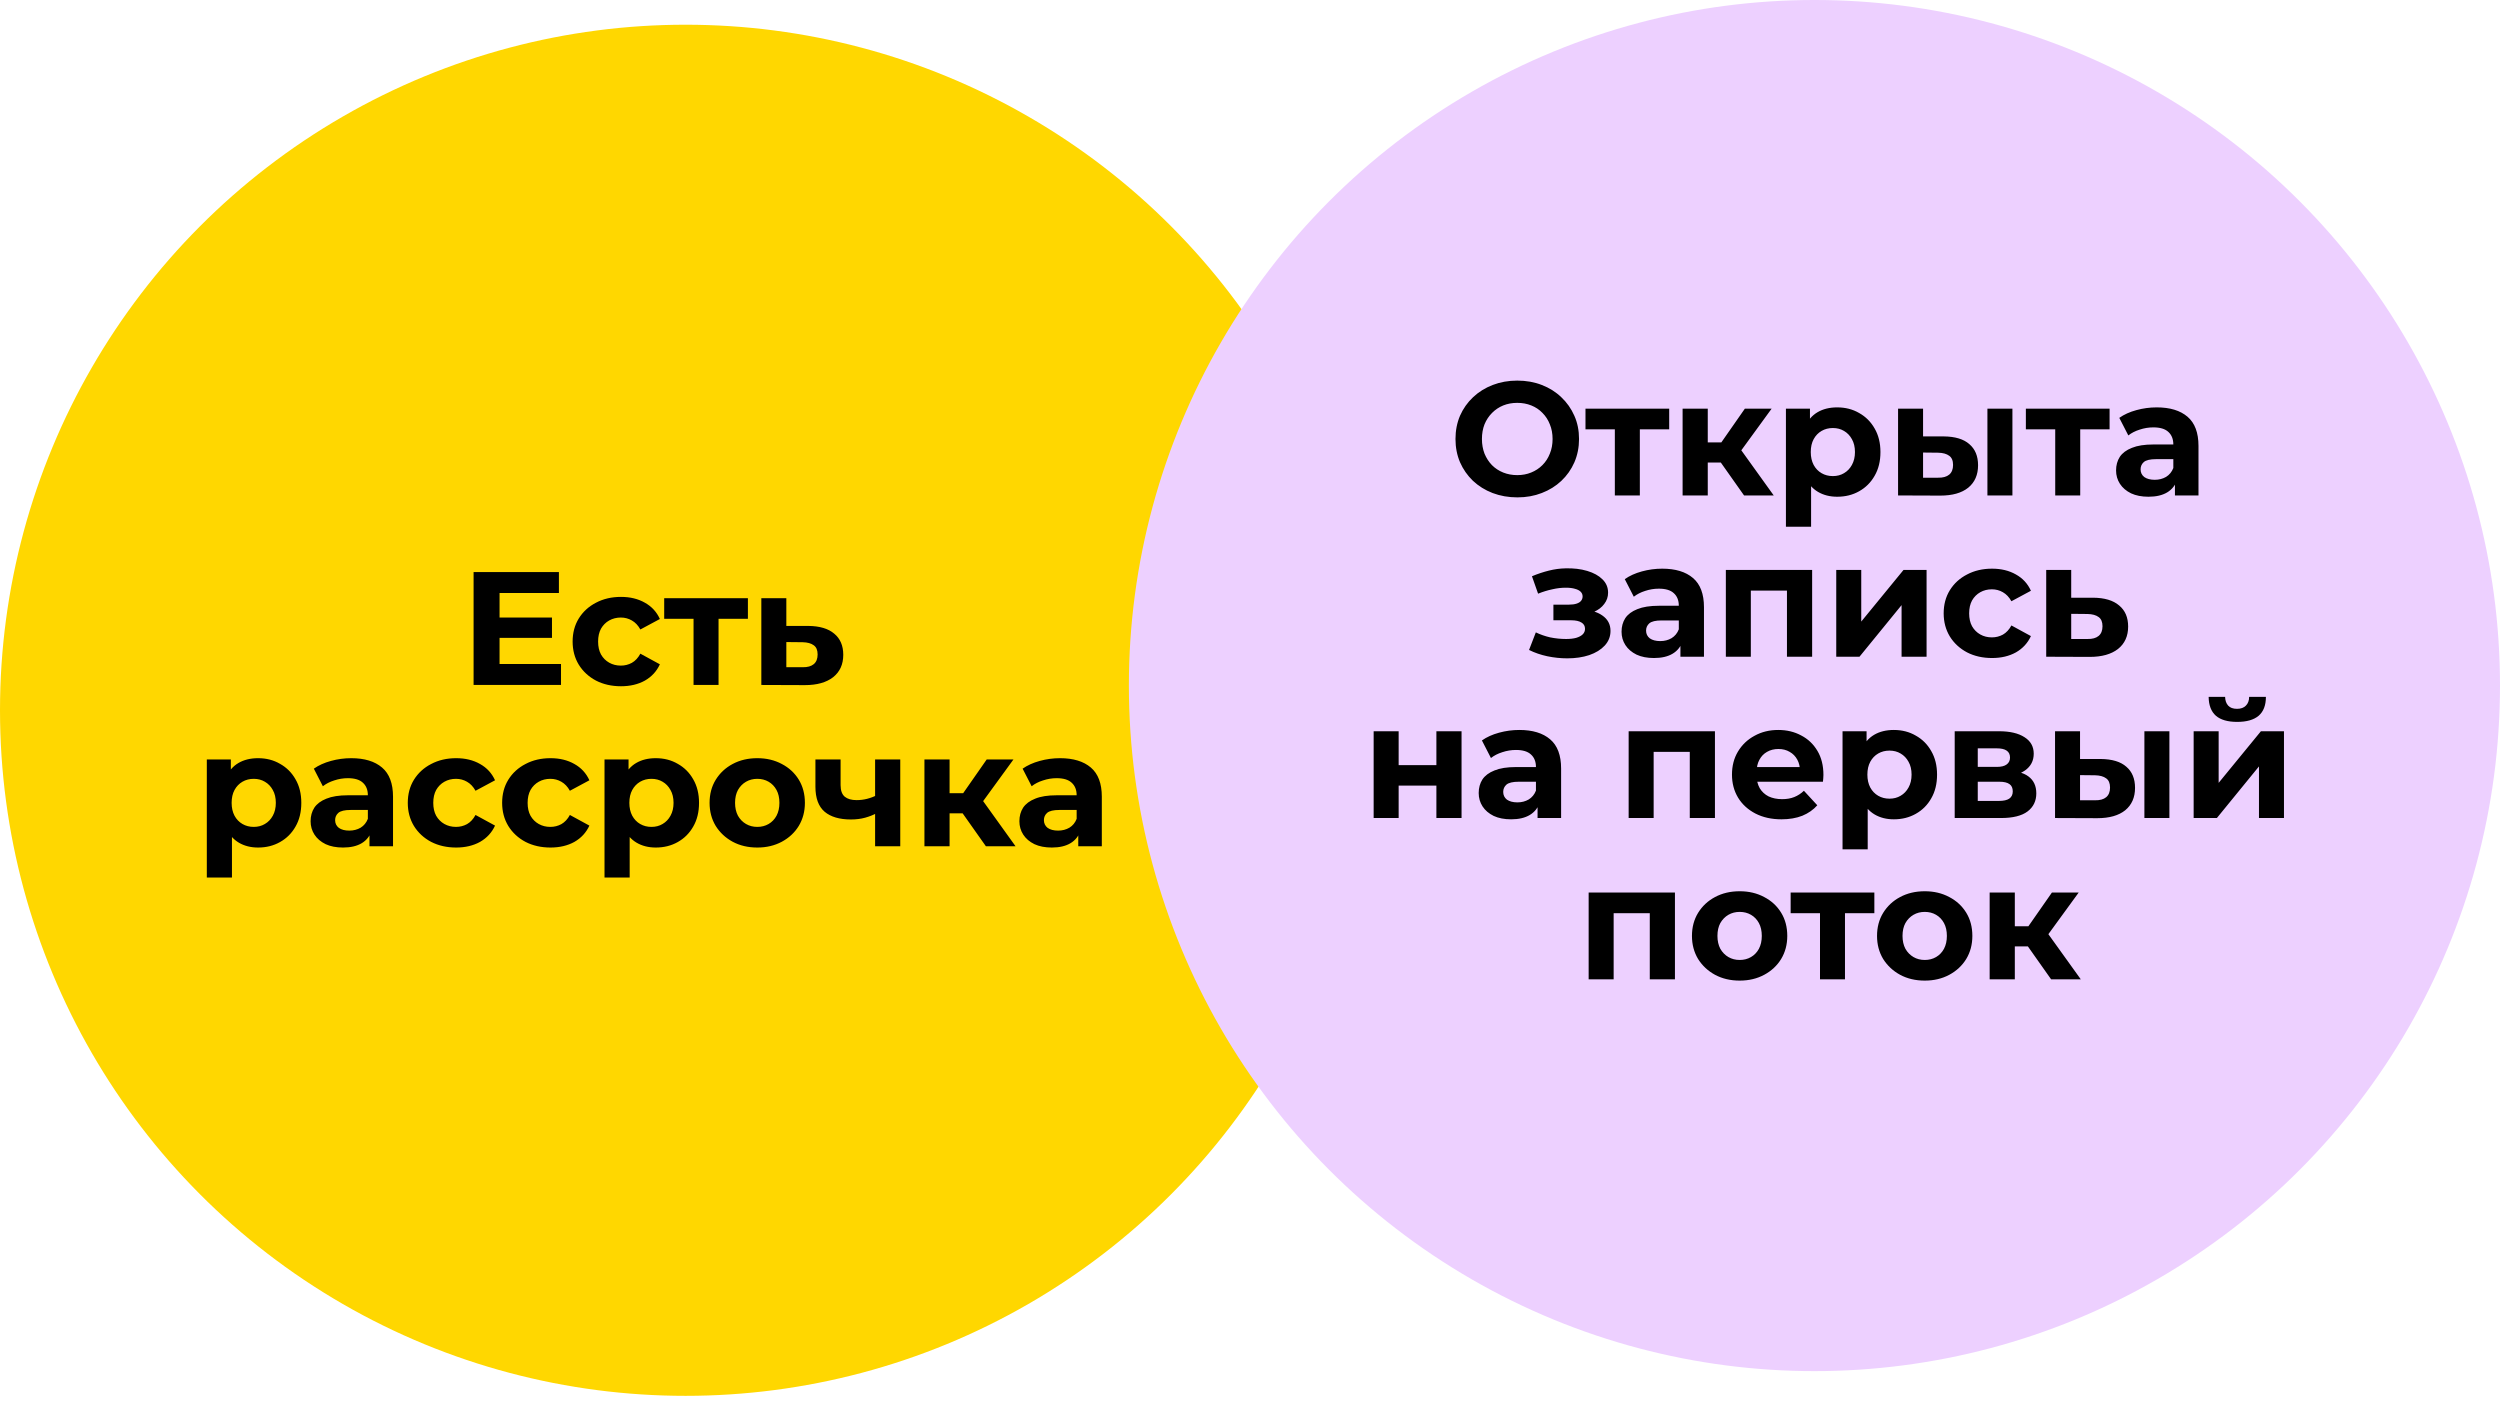 <?xml version="1.0" encoding="UTF-8"?>
<svg xmlns="http://www.w3.org/2000/svg" width="124" height="70" viewBox="0 0 124 70" fill="none">
  <circle cx="34.004" cy="35.23" r="34.004" fill="#FFD700"></circle>
  <path d="M24.682 30.63H27.378V31.638H24.682V30.63ZM24.778 32.934H27.826V33.974H23.49V28.374H27.722V29.414H24.778V32.934ZM30.802 34.038C30.338 34.038 29.924 33.944 29.562 33.758C29.199 33.566 28.914 33.302 28.706 32.966C28.503 32.63 28.402 32.248 28.402 31.822C28.402 31.39 28.503 31.009 28.706 30.678C28.914 30.342 29.199 30.081 29.562 29.894C29.924 29.702 30.338 29.606 30.802 29.606C31.255 29.606 31.65 29.702 31.986 29.894C32.322 30.081 32.57 30.35 32.73 30.702L31.762 31.222C31.65 31.019 31.509 30.87 31.338 30.774C31.172 30.678 30.991 30.63 30.794 30.63C30.581 30.63 30.389 30.678 30.218 30.774C30.047 30.87 29.911 31.006 29.81 31.182C29.714 31.358 29.666 31.571 29.666 31.822C29.666 32.072 29.714 32.286 29.81 32.462C29.911 32.638 30.047 32.774 30.218 32.87C30.389 32.966 30.581 33.014 30.794 33.014C30.991 33.014 31.172 32.968 31.338 32.878C31.509 32.782 31.65 32.63 31.762 32.422L32.73 32.95C32.57 33.297 32.322 33.566 31.986 33.758C31.65 33.944 31.255 34.038 30.802 34.038ZM34.4 33.974V30.406L34.68 30.694H32.944V29.67H37.096V30.694H35.36L35.64 30.406V33.974H34.4ZM40.09 31.046C40.655 31.051 41.084 31.179 41.378 31.43C41.676 31.675 41.826 32.025 41.826 32.478C41.826 32.953 41.658 33.323 41.322 33.59C40.986 33.851 40.519 33.982 39.922 33.982L37.762 33.974V29.67H39.002V31.046H40.09ZM39.81 33.094C40.05 33.099 40.234 33.048 40.362 32.942C40.49 32.835 40.554 32.675 40.554 32.462C40.554 32.248 40.49 32.096 40.362 32.006C40.234 31.91 40.05 31.859 39.81 31.854L39.002 31.846V33.094H39.81ZM12.802 42.038C12.439 42.038 12.121 41.958 11.85 41.798C11.578 41.638 11.364 41.395 11.21 41.07C11.06 40.739 10.986 40.323 10.986 39.822C10.986 39.315 11.057 38.899 11.201 38.574C11.345 38.248 11.553 38.006 11.825 37.846C12.098 37.686 12.423 37.606 12.802 37.606C13.207 37.606 13.569 37.699 13.889 37.886C14.215 38.067 14.471 38.323 14.658 38.654C14.85 38.984 14.945 39.374 14.945 39.822C14.945 40.275 14.85 40.667 14.658 40.998C14.471 41.328 14.215 41.584 13.889 41.766C13.569 41.947 13.207 42.038 12.802 42.038ZM10.258 43.526V37.67H11.45V38.55L11.425 39.83L11.505 41.102V43.526H10.258ZM12.585 41.014C12.793 41.014 12.977 40.966 13.137 40.87C13.303 40.774 13.434 40.638 13.53 40.462C13.631 40.281 13.681 40.067 13.681 39.822C13.681 39.571 13.631 39.358 13.53 39.182C13.434 39.006 13.303 38.87 13.137 38.774C12.977 38.678 12.793 38.63 12.585 38.63C12.377 38.63 12.191 38.678 12.025 38.774C11.86 38.87 11.729 39.006 11.633 39.182C11.537 39.358 11.489 39.571 11.489 39.822C11.489 40.067 11.537 40.281 11.633 40.462C11.729 40.638 11.86 40.774 12.025 40.87C12.191 40.966 12.377 41.014 12.585 41.014ZM18.326 41.974V41.134L18.246 40.95V39.446C18.246 39.179 18.163 38.971 17.998 38.822C17.838 38.672 17.59 38.598 17.254 38.598C17.025 38.598 16.798 38.635 16.574 38.71C16.355 38.779 16.169 38.875 16.014 38.998L15.566 38.126C15.801 37.961 16.083 37.833 16.414 37.742C16.745 37.651 17.081 37.606 17.422 37.606C18.078 37.606 18.587 37.761 18.95 38.07C19.313 38.379 19.494 38.862 19.494 39.518V41.974H18.326ZM17.014 42.038C16.678 42.038 16.39 41.982 16.15 41.87C15.91 41.752 15.726 41.595 15.598 41.398C15.47 41.2 15.406 40.979 15.406 40.734C15.406 40.478 15.467 40.254 15.59 40.062C15.718 39.87 15.918 39.721 16.19 39.614C16.462 39.502 16.817 39.446 17.254 39.446H18.398V40.174H17.39C17.097 40.174 16.894 40.222 16.782 40.318C16.675 40.414 16.622 40.534 16.622 40.678C16.622 40.838 16.683 40.966 16.806 41.062C16.934 41.153 17.107 41.198 17.326 41.198C17.534 41.198 17.721 41.15 17.886 41.054C18.051 40.953 18.171 40.806 18.246 40.614L18.438 41.19C18.347 41.467 18.182 41.678 17.942 41.822C17.702 41.966 17.393 42.038 17.014 42.038ZM22.626 42.038C22.162 42.038 21.749 41.944 21.386 41.758C21.023 41.566 20.738 41.302 20.53 40.966C20.327 40.63 20.226 40.248 20.226 39.822C20.226 39.39 20.327 39.008 20.53 38.678C20.738 38.342 21.023 38.081 21.386 37.894C21.749 37.702 22.162 37.606 22.626 37.606C23.079 37.606 23.474 37.702 23.81 37.894C24.146 38.081 24.394 38.35 24.554 38.702L23.586 39.222C23.474 39.019 23.333 38.87 23.162 38.774C22.997 38.678 22.815 38.63 22.618 38.63C22.405 38.63 22.213 38.678 22.042 38.774C21.871 38.87 21.735 39.006 21.634 39.182C21.538 39.358 21.49 39.571 21.49 39.822C21.49 40.072 21.538 40.286 21.634 40.462C21.735 40.638 21.871 40.774 22.042 40.87C22.213 40.966 22.405 41.014 22.618 41.014C22.815 41.014 22.997 40.968 23.162 40.878C23.333 40.782 23.474 40.63 23.586 40.422L24.554 40.95C24.394 41.297 24.146 41.566 23.81 41.758C23.474 41.944 23.079 42.038 22.626 42.038ZM27.306 42.038C26.842 42.038 26.428 41.944 26.066 41.758C25.703 41.566 25.418 41.302 25.21 40.966C25.007 40.63 24.906 40.248 24.906 39.822C24.906 39.39 25.007 39.008 25.21 38.678C25.418 38.342 25.703 38.081 26.066 37.894C26.428 37.702 26.842 37.606 27.306 37.606C27.759 37.606 28.154 37.702 28.49 37.894C28.826 38.081 29.074 38.35 29.234 38.702L28.266 39.222C28.154 39.019 28.012 38.87 27.842 38.774C27.676 38.678 27.495 38.63 27.298 38.63C27.084 38.63 26.892 38.678 26.722 38.774C26.551 38.87 26.415 39.006 26.314 39.182C26.218 39.358 26.17 39.571 26.17 39.822C26.17 40.072 26.218 40.286 26.314 40.462C26.415 40.638 26.551 40.774 26.722 40.87C26.892 40.966 27.084 41.014 27.298 41.014C27.495 41.014 27.676 40.968 27.842 40.878C28.012 40.782 28.154 40.63 28.266 40.422L29.234 40.95C29.074 41.297 28.826 41.566 28.49 41.758C28.154 41.944 27.759 42.038 27.306 42.038ZM32.528 42.038C32.165 42.038 31.848 41.958 31.576 41.798C31.304 41.638 31.091 41.395 30.936 41.07C30.787 40.739 30.712 40.323 30.712 39.822C30.712 39.315 30.784 38.899 30.928 38.574C31.072 38.248 31.28 38.006 31.552 37.846C31.824 37.686 32.149 37.606 32.528 37.606C32.933 37.606 33.296 37.699 33.616 37.886C33.941 38.067 34.197 38.323 34.384 38.654C34.576 38.984 34.672 39.374 34.672 39.822C34.672 40.275 34.576 40.667 34.384 40.998C34.197 41.328 33.941 41.584 33.616 41.766C33.296 41.947 32.933 42.038 32.528 42.038ZM29.984 43.526V37.67H31.176V38.55L31.152 39.83L31.232 41.102V43.526H29.984ZM32.312 41.014C32.52 41.014 32.704 40.966 32.864 40.87C33.029 40.774 33.16 40.638 33.256 40.462C33.357 40.281 33.408 40.067 33.408 39.822C33.408 39.571 33.357 39.358 33.256 39.182C33.16 39.006 33.029 38.87 32.864 38.774C32.704 38.678 32.52 38.63 32.312 38.63C32.104 38.63 31.917 38.678 31.752 38.774C31.587 38.87 31.456 39.006 31.36 39.182C31.264 39.358 31.216 39.571 31.216 39.822C31.216 40.067 31.264 40.281 31.36 40.462C31.456 40.638 31.587 40.774 31.752 40.87C31.917 40.966 32.104 41.014 32.312 41.014ZM37.563 42.038C37.104 42.038 36.696 41.942 36.339 41.75C35.987 41.558 35.707 41.297 35.499 40.966C35.296 40.63 35.195 40.248 35.195 39.822C35.195 39.39 35.296 39.008 35.499 38.678C35.707 38.342 35.987 38.081 36.339 37.894C36.696 37.702 37.104 37.606 37.563 37.606C38.016 37.606 38.421 37.702 38.779 37.894C39.136 38.081 39.416 38.339 39.619 38.67C39.821 39.001 39.923 39.385 39.923 39.822C39.923 40.248 39.821 40.63 39.619 40.966C39.416 41.297 39.136 41.558 38.779 41.75C38.421 41.942 38.016 42.038 37.563 42.038ZM37.563 41.014C37.771 41.014 37.957 40.966 38.123 40.87C38.288 40.774 38.419 40.638 38.515 40.462C38.611 40.281 38.659 40.067 38.659 39.822C38.659 39.571 38.611 39.358 38.515 39.182C38.419 39.006 38.288 38.87 38.123 38.774C37.957 38.678 37.771 38.63 37.563 38.63C37.355 38.63 37.168 38.678 37.003 38.774C36.837 38.87 36.704 39.006 36.603 39.182C36.507 39.358 36.459 39.571 36.459 39.822C36.459 40.067 36.507 40.281 36.603 40.462C36.704 40.638 36.837 40.774 37.003 40.87C37.168 40.966 37.355 41.014 37.563 41.014ZM43.493 40.326C43.317 40.422 43.123 40.499 42.909 40.558C42.696 40.617 42.461 40.646 42.205 40.646C41.64 40.646 41.205 40.518 40.901 40.262C40.597 40.001 40.445 39.587 40.445 39.022V37.67H41.693V38.942C41.693 39.209 41.763 39.401 41.901 39.518C42.04 39.63 42.234 39.686 42.485 39.686C42.666 39.686 42.84 39.664 43.005 39.622C43.176 39.579 43.339 39.518 43.493 39.438V40.326ZM43.405 41.974V37.67H44.653V41.974H43.405ZM48.9 41.974L47.459 39.934L48.475 39.334L50.371 41.974H48.9ZM45.852 41.974V37.67H47.099V41.974H45.852ZM46.731 40.342V39.342H48.236V40.342H46.731ZM48.596 39.966L47.428 39.838L48.94 37.67H50.267L48.596 39.966ZM53.482 41.974V41.134L53.402 40.95V39.446C53.402 39.179 53.319 38.971 53.154 38.822C52.994 38.672 52.746 38.598 52.41 38.598C52.181 38.598 51.954 38.635 51.73 38.71C51.511 38.779 51.325 38.875 51.17 38.998L50.722 38.126C50.957 37.961 51.239 37.833 51.57 37.742C51.901 37.651 52.237 37.606 52.578 37.606C53.234 37.606 53.743 37.761 54.106 38.07C54.469 38.379 54.65 38.862 54.65 39.518V41.974H53.482ZM52.17 42.038C51.834 42.038 51.546 41.982 51.306 41.87C51.066 41.752 50.882 41.595 50.754 41.398C50.626 41.2 50.562 40.979 50.562 40.734C50.562 40.478 50.623 40.254 50.746 40.062C50.874 39.87 51.074 39.721 51.346 39.614C51.618 39.502 51.973 39.446 52.41 39.446H53.554V40.174H52.546C52.253 40.174 52.05 40.222 51.938 40.318C51.831 40.414 51.778 40.534 51.778 40.678C51.778 40.838 51.84 40.966 51.962 41.062C52.09 41.153 52.264 41.198 52.482 41.198C52.69 41.198 52.877 41.15 53.042 41.054C53.208 40.953 53.328 40.806 53.402 40.614L53.594 41.19C53.504 41.467 53.338 41.678 53.098 41.822C52.858 41.966 52.549 42.038 52.17 42.038Z" fill="black"></path>
  <circle cx="89.996" cy="34.004" r="34.004" fill="#EDD0FF"></circle>
  <path d="M75.264 24.67C74.822 24.67 74.411 24.598 74.032 24.454C73.659 24.31 73.334 24.107 73.056 23.846C72.784 23.584 72.571 23.278 72.416 22.926C72.267 22.574 72.192 22.19 72.192 21.774C72.192 21.358 72.267 20.974 72.416 20.622C72.571 20.27 72.787 19.963 73.064 19.702C73.341 19.44 73.667 19.238 74.04 19.094C74.413 18.95 74.819 18.878 75.256 18.878C75.699 18.878 76.104 18.95 76.472 19.094C76.846 19.238 77.168 19.44 77.44 19.702C77.718 19.963 77.933 20.27 78.088 20.622C78.243 20.968 78.32 21.352 78.32 21.774C78.32 22.19 78.243 22.576 78.088 22.934C77.933 23.286 77.718 23.592 77.44 23.854C77.168 24.11 76.846 24.31 76.472 24.454C76.104 24.598 75.701 24.67 75.264 24.67ZM75.256 23.566C75.507 23.566 75.736 23.523 75.944 23.438C76.157 23.352 76.344 23.23 76.504 23.07C76.664 22.91 76.787 22.72 76.872 22.502C76.963 22.283 77.008 22.04 77.008 21.774C77.008 21.507 76.963 21.264 76.872 21.046C76.787 20.827 76.664 20.638 76.504 20.478C76.35 20.318 76.165 20.195 75.952 20.11C75.739 20.024 75.507 19.982 75.256 19.982C75.005 19.982 74.773 20.024 74.56 20.11C74.352 20.195 74.168 20.318 74.008 20.478C73.848 20.638 73.723 20.827 73.632 21.046C73.547 21.264 73.504 21.507 73.504 21.774C73.504 22.035 73.547 22.278 73.632 22.502C73.723 22.72 73.846 22.91 74 23.07C74.16 23.23 74.347 23.352 74.56 23.438C74.773 23.523 75.005 23.566 75.256 23.566ZM80.096 24.574V21.006L80.376 21.294H78.64V20.27H82.792V21.294H81.056L81.336 21.006V24.574H80.096ZM86.505 24.574L85.065 22.534L86.081 21.934L87.977 24.574H86.505ZM83.457 24.574V20.27H84.705V24.574H83.457ZM84.337 22.942V21.942H85.841V22.942H84.337ZM86.201 22.566L85.033 22.438L86.545 20.27H87.873L86.201 22.566ZM91.126 24.638C90.763 24.638 90.446 24.558 90.174 24.398C89.902 24.238 89.688 23.995 89.534 23.67C89.384 23.339 89.31 22.923 89.31 22.422C89.31 21.915 89.382 21.499 89.526 21.174C89.67 20.848 89.878 20.606 90.15 20.446C90.422 20.286 90.747 20.206 91.126 20.206C91.531 20.206 91.894 20.299 92.214 20.486C92.539 20.667 92.795 20.923 92.982 21.254C93.174 21.584 93.27 21.974 93.27 22.422C93.27 22.875 93.174 23.267 92.982 23.598C92.795 23.928 92.539 24.184 92.214 24.366C91.894 24.547 91.531 24.638 91.126 24.638ZM88.582 26.126V20.27H89.774V21.15L89.75 22.43L89.83 23.702V26.126H88.582ZM90.91 23.614C91.118 23.614 91.302 23.566 91.462 23.47C91.627 23.374 91.758 23.238 91.854 23.062C91.955 22.88 92.006 22.667 92.006 22.422C92.006 22.171 91.955 21.958 91.854 21.782C91.758 21.606 91.627 21.47 91.462 21.374C91.302 21.278 91.118 21.23 90.91 21.23C90.702 21.23 90.515 21.278 90.35 21.374C90.184 21.47 90.054 21.606 89.958 21.782C89.862 21.958 89.814 22.171 89.814 22.422C89.814 22.667 89.862 22.88 89.958 23.062C90.054 23.238 90.184 23.374 90.35 23.47C90.515 23.566 90.702 23.614 90.91 23.614ZM98.576 24.574V20.27H99.816V24.574H98.576ZM96.408 21.646C96.974 21.651 97.398 21.779 97.68 22.03C97.968 22.275 98.112 22.624 98.112 23.078C98.112 23.552 97.95 23.923 97.624 24.19C97.299 24.451 96.838 24.582 96.24 24.582L94.144 24.574V20.27H95.384V21.646H96.408ZM96.128 23.694C96.368 23.699 96.552 23.648 96.68 23.542C96.808 23.435 96.872 23.275 96.872 23.062C96.872 22.848 96.808 22.696 96.68 22.606C96.552 22.51 96.368 22.459 96.128 22.454L95.384 22.446V23.694H96.128ZM101.939 24.574V21.006L102.219 21.294H100.483V20.27H104.635V21.294H102.899L103.179 21.006V24.574H101.939ZM107.877 24.574V23.734L107.797 23.55V22.046C107.797 21.779 107.714 21.571 107.549 21.422C107.389 21.272 107.141 21.198 106.805 21.198C106.575 21.198 106.349 21.235 106.125 21.31C105.906 21.379 105.719 21.475 105.565 21.598L105.117 20.726C105.351 20.56 105.634 20.432 105.965 20.342C106.295 20.251 106.631 20.206 106.973 20.206C107.629 20.206 108.138 20.36 108.501 20.67C108.863 20.979 109.045 21.462 109.045 22.118V24.574H107.877ZM106.565 24.638C106.229 24.638 105.941 24.582 105.701 24.47C105.461 24.352 105.277 24.195 105.149 23.998C105.021 23.8 104.957 23.579 104.957 23.334C104.957 23.078 105.018 22.854 105.141 22.662C105.269 22.47 105.469 22.32 105.741 22.214C106.013 22.102 106.367 22.046 106.805 22.046H107.949V22.774H106.941C106.647 22.774 106.445 22.822 106.333 22.918C106.226 23.014 106.173 23.134 106.173 23.278C106.173 23.438 106.234 23.566 106.357 23.662C106.485 23.752 106.658 23.798 106.877 23.798C107.085 23.798 107.271 23.75 107.437 23.654C107.602 23.552 107.722 23.406 107.797 23.214L107.989 23.79C107.898 24.067 107.733 24.278 107.493 24.422C107.253 24.566 106.943 24.638 106.565 24.638ZM77.737 32.654C77.406 32.654 77.076 32.619 76.745 32.55C76.42 32.48 76.118 32.376 75.841 32.238L76.177 31.366C76.396 31.472 76.633 31.555 76.889 31.614C77.15 31.667 77.415 31.694 77.681 31.694C77.873 31.694 78.038 31.675 78.177 31.638C78.321 31.595 78.43 31.536 78.505 31.462C78.58 31.387 78.617 31.296 78.617 31.19C78.617 31.051 78.558 30.947 78.441 30.878C78.324 30.803 78.153 30.766 77.929 30.766H77.049V29.99H77.825C77.969 29.99 78.092 29.974 78.193 29.942C78.294 29.91 78.369 29.864 78.417 29.806C78.471 29.742 78.497 29.667 78.497 29.582C78.497 29.491 78.465 29.414 78.401 29.35C78.337 29.286 78.244 29.238 78.121 29.206C77.999 29.168 77.844 29.15 77.657 29.15C77.444 29.15 77.222 29.176 76.993 29.23C76.764 29.278 76.529 29.35 76.289 29.446L75.985 28.582C76.268 28.464 76.548 28.371 76.825 28.302C77.103 28.232 77.377 28.195 77.649 28.19C78.049 28.179 78.409 28.222 78.729 28.318C79.049 28.414 79.3 28.552 79.481 28.734C79.668 28.915 79.761 29.136 79.761 29.398C79.761 29.606 79.697 29.792 79.569 29.958C79.447 30.123 79.276 30.254 79.057 30.35C78.838 30.44 78.593 30.486 78.321 30.486L78.353 30.238C78.828 30.238 79.201 30.334 79.473 30.526C79.745 30.712 79.881 30.968 79.881 31.294C79.881 31.571 79.785 31.814 79.593 32.022C79.406 32.224 79.15 32.382 78.825 32.494C78.505 32.6 78.142 32.654 77.737 32.654ZM83.349 32.574V31.734L83.269 31.55V30.046C83.269 29.779 83.187 29.571 83.021 29.422C82.861 29.272 82.613 29.198 82.277 29.198C82.048 29.198 81.821 29.235 81.597 29.31C81.379 29.379 81.192 29.475 81.037 29.598L80.589 28.726C80.824 28.56 81.107 28.432 81.437 28.342C81.768 28.251 82.104 28.206 82.445 28.206C83.101 28.206 83.611 28.36 83.973 28.67C84.336 28.979 84.517 29.462 84.517 30.118V32.574H83.349ZM82.037 32.638C81.701 32.638 81.413 32.582 81.173 32.47C80.933 32.352 80.749 32.195 80.621 31.998C80.493 31.8 80.429 31.579 80.429 31.334C80.429 31.078 80.491 30.854 80.613 30.662C80.741 30.47 80.941 30.32 81.213 30.214C81.485 30.102 81.84 30.046 82.277 30.046H83.421V30.774H82.413C82.12 30.774 81.917 30.822 81.805 30.918C81.699 31.014 81.645 31.134 81.645 31.278C81.645 31.438 81.707 31.566 81.829 31.662C81.957 31.752 82.131 31.798 82.349 31.798C82.557 31.798 82.744 31.75 82.909 31.654C83.075 31.552 83.195 31.406 83.269 31.214L83.461 31.79C83.371 32.067 83.205 32.278 82.965 32.422C82.725 32.566 82.416 32.638 82.037 32.638ZM85.602 32.574V28.27H89.882V32.574H88.633V29.014L88.913 29.294H86.561L86.841 29.014V32.574H85.602ZM91.078 32.574V28.27H92.318V30.83L94.414 28.27H95.558V32.574H94.318V30.014L92.23 32.574H91.078ZM98.806 32.638C98.342 32.638 97.928 32.544 97.566 32.358C97.203 32.166 96.918 31.902 96.71 31.566C96.507 31.23 96.406 30.848 96.406 30.422C96.406 29.99 96.507 29.608 96.71 29.278C96.918 28.942 97.203 28.68 97.566 28.494C97.928 28.302 98.342 28.206 98.806 28.206C99.259 28.206 99.654 28.302 99.99 28.494C100.326 28.68 100.574 28.95 100.734 29.302L99.766 29.822C99.654 29.619 99.512 29.47 99.342 29.374C99.176 29.278 98.995 29.23 98.798 29.23C98.584 29.23 98.392 29.278 98.222 29.374C98.051 29.47 97.915 29.606 97.814 29.782C97.718 29.958 97.67 30.171 97.67 30.422C97.67 30.672 97.718 30.886 97.814 31.062C97.915 31.238 98.051 31.374 98.222 31.47C98.392 31.566 98.584 31.614 98.798 31.614C98.995 31.614 99.176 31.568 99.342 31.478C99.512 31.382 99.654 31.23 99.766 31.022L100.734 31.55C100.574 31.896 100.326 32.166 99.99 32.358C99.654 32.544 99.259 32.638 98.806 32.638ZM103.82 29.646C104.385 29.651 104.815 29.779 105.108 30.03C105.407 30.275 105.556 30.624 105.556 31.078C105.556 31.552 105.388 31.923 105.052 32.19C104.716 32.451 104.249 32.582 103.652 32.582L101.492 32.574V28.27H102.732V29.646H103.82ZM103.54 31.694C103.78 31.699 103.964 31.648 104.092 31.542C104.22 31.435 104.284 31.275 104.284 31.062C104.284 30.848 104.22 30.696 104.092 30.606C103.964 30.51 103.78 30.459 103.54 30.454L102.732 30.446V31.694H103.54ZM68.133 40.574V36.27H69.373V37.95H71.245V36.27H72.493V40.574H71.245V38.966H69.373V40.574H68.133ZM76.263 40.574V39.734L76.183 39.55V38.046C76.183 37.779 76.101 37.571 75.935 37.422C75.775 37.272 75.527 37.198 75.191 37.198C74.962 37.198 74.735 37.235 74.511 37.31C74.293 37.379 74.106 37.475 73.951 37.598L73.503 36.726C73.738 36.56 74.021 36.432 74.351 36.342C74.682 36.251 75.018 36.206 75.359 36.206C76.015 36.206 76.525 36.36 76.887 36.67C77.25 36.979 77.431 37.462 77.431 38.118V40.574H76.263ZM74.951 40.638C74.615 40.638 74.327 40.582 74.087 40.47C73.847 40.352 73.663 40.195 73.535 39.998C73.407 39.8 73.343 39.579 73.343 39.334C73.343 39.078 73.405 38.854 73.527 38.662C73.655 38.47 73.855 38.32 74.127 38.214C74.399 38.102 74.754 38.046 75.191 38.046H76.335V38.774H75.327C75.034 38.774 74.831 38.822 74.719 38.918C74.613 39.014 74.559 39.134 74.559 39.278C74.559 39.438 74.621 39.566 74.743 39.662C74.871 39.752 75.045 39.798 75.263 39.798C75.471 39.798 75.658 39.75 75.823 39.654C75.989 39.552 76.109 39.406 76.183 39.214L76.375 39.79C76.285 40.067 76.119 40.278 75.879 40.422C75.639 40.566 75.33 40.638 74.951 40.638ZM80.781 40.574V36.27H85.061V40.574H83.813V37.014L84.093 37.294H81.741L82.021 37.014V40.574H80.781ZM88.362 40.638C87.871 40.638 87.439 40.542 87.066 40.35C86.698 40.158 86.412 39.896 86.21 39.566C86.007 39.23 85.906 38.848 85.906 38.422C85.906 37.99 86.004 37.608 86.202 37.278C86.404 36.942 86.679 36.68 87.026 36.494C87.372 36.302 87.764 36.206 88.202 36.206C88.623 36.206 89.002 36.296 89.338 36.478C89.679 36.654 89.948 36.91 90.146 37.246C90.343 37.576 90.442 37.974 90.442 38.438C90.442 38.486 90.439 38.542 90.434 38.606C90.428 38.664 90.423 38.72 90.418 38.774H86.922V38.046H89.762L89.282 38.262C89.282 38.038 89.236 37.843 89.146 37.678C89.055 37.512 88.93 37.384 88.77 37.294C88.61 37.198 88.423 37.15 88.21 37.15C87.996 37.15 87.807 37.198 87.642 37.294C87.482 37.384 87.356 37.515 87.266 37.686C87.175 37.851 87.13 38.048 87.13 38.278V38.47C87.13 38.704 87.18 38.912 87.282 39.094C87.388 39.27 87.535 39.406 87.722 39.502C87.914 39.592 88.138 39.638 88.394 39.638C88.623 39.638 88.823 39.603 88.994 39.534C89.17 39.464 89.33 39.36 89.474 39.222L90.138 39.942C89.94 40.166 89.692 40.339 89.394 40.462C89.095 40.579 88.751 40.638 88.362 40.638ZM93.934 40.638C93.572 40.638 93.254 40.558 92.982 40.398C92.71 40.238 92.497 39.995 92.342 39.67C92.193 39.339 92.118 38.923 92.118 38.422C92.118 37.915 92.19 37.499 92.334 37.174C92.478 36.848 92.686 36.606 92.958 36.446C93.23 36.286 93.556 36.206 93.934 36.206C94.34 36.206 94.702 36.299 95.022 36.486C95.348 36.667 95.604 36.923 95.79 37.254C95.982 37.584 96.078 37.974 96.078 38.422C96.078 38.875 95.982 39.267 95.79 39.598C95.604 39.928 95.348 40.184 95.022 40.366C94.702 40.547 94.34 40.638 93.934 40.638ZM91.39 42.126V36.27H92.582V37.15L92.558 38.43L92.638 39.702V42.126H91.39ZM93.718 39.614C93.926 39.614 94.11 39.566 94.27 39.47C94.436 39.374 94.566 39.238 94.662 39.062C94.764 38.88 94.814 38.667 94.814 38.422C94.814 38.171 94.764 37.958 94.662 37.782C94.566 37.606 94.436 37.47 94.27 37.374C94.11 37.278 93.926 37.23 93.718 37.23C93.51 37.23 93.324 37.278 93.158 37.374C92.993 37.47 92.862 37.606 92.766 37.782C92.67 37.958 92.622 38.171 92.622 38.422C92.622 38.667 92.67 38.88 92.766 39.062C92.862 39.238 92.993 39.374 93.158 39.47C93.324 39.566 93.51 39.614 93.718 39.614ZM96.953 40.574V36.27H99.153C99.692 36.27 100.113 36.368 100.417 36.566C100.721 36.758 100.873 37.03 100.873 37.382C100.873 37.734 100.729 38.011 100.441 38.214C100.158 38.411 99.782 38.51 99.313 38.51L99.441 38.222C99.964 38.222 100.353 38.318 100.609 38.51C100.87 38.702 101.001 38.982 101.001 39.35C101.001 39.728 100.857 40.027 100.569 40.246C100.281 40.464 99.841 40.574 99.249 40.574H96.953ZM98.097 39.726H99.145C99.374 39.726 99.545 39.688 99.657 39.614C99.774 39.534 99.833 39.414 99.833 39.254C99.833 39.088 99.78 38.968 99.673 38.894C99.566 38.814 99.398 38.774 99.169 38.774H98.097V39.726ZM98.097 38.038H99.041C99.26 38.038 99.422 37.998 99.529 37.918C99.641 37.838 99.697 37.723 99.697 37.574C99.697 37.419 99.641 37.304 99.529 37.23C99.422 37.155 99.26 37.118 99.041 37.118H98.097V38.038ZM106.362 40.574V36.27H107.602V40.574H106.362ZM104.194 37.646C104.759 37.651 105.183 37.779 105.466 38.03C105.754 38.275 105.898 38.624 105.898 39.078C105.898 39.552 105.735 39.923 105.41 40.19C105.084 40.451 104.623 40.582 104.026 40.582L101.93 40.574V36.27H103.17V37.646H104.194ZM103.914 39.694C104.154 39.699 104.338 39.648 104.466 39.542C104.594 39.435 104.658 39.275 104.658 39.062C104.658 38.848 104.594 38.696 104.466 38.606C104.338 38.51 104.154 38.459 103.914 38.454L103.17 38.446V39.694H103.914ZM108.805 40.574V36.27H110.045V38.83L112.141 36.27H113.285V40.574H112.045V38.014L109.957 40.574H108.805ZM110.965 35.806C110.495 35.806 110.143 35.704 109.909 35.502C109.674 35.294 109.554 34.982 109.549 34.566H110.365C110.37 34.747 110.421 34.891 110.517 34.998C110.613 35.104 110.759 35.158 110.957 35.158C111.149 35.158 111.295 35.104 111.397 34.998C111.503 34.891 111.557 34.747 111.557 34.566H112.389C112.389 34.982 112.269 35.294 112.029 35.502C111.789 35.704 111.434 35.806 110.965 35.806ZM78.797 48.574V44.27H83.077V48.574H81.829V45.014L82.109 45.294H79.757L80.037 45.014V48.574H78.797ZM86.289 48.638C85.831 48.638 85.423 48.542 85.065 48.35C84.713 48.158 84.433 47.896 84.225 47.566C84.023 47.23 83.921 46.848 83.921 46.422C83.921 45.99 84.023 45.608 84.225 45.278C84.433 44.942 84.713 44.68 85.065 44.494C85.423 44.302 85.831 44.206 86.289 44.206C86.743 44.206 87.148 44.302 87.505 44.494C87.863 44.68 88.143 44.939 88.345 45.27C88.548 45.6 88.649 45.984 88.649 46.422C88.649 46.848 88.548 47.23 88.345 47.566C88.143 47.896 87.863 48.158 87.505 48.35C87.148 48.542 86.743 48.638 86.289 48.638ZM86.289 47.614C86.497 47.614 86.684 47.566 86.849 47.47C87.015 47.374 87.145 47.238 87.241 47.062C87.337 46.88 87.385 46.667 87.385 46.422C87.385 46.171 87.337 45.958 87.241 45.782C87.145 45.606 87.015 45.47 86.849 45.374C86.684 45.278 86.497 45.23 86.289 45.23C86.081 45.23 85.895 45.278 85.729 45.374C85.564 45.47 85.431 45.606 85.329 45.782C85.233 45.958 85.185 46.171 85.185 46.422C85.185 46.667 85.233 46.88 85.329 47.062C85.431 47.238 85.564 47.374 85.729 47.47C85.895 47.566 86.081 47.614 86.289 47.614ZM90.272 48.574V45.006L90.552 45.294H88.816V44.27H92.968V45.294H91.231L91.511 45.006V48.574H90.272ZM95.469 48.638C95.01 48.638 94.602 48.542 94.245 48.35C93.893 48.158 93.613 47.896 93.405 47.566C93.202 47.23 93.101 46.848 93.101 46.422C93.101 45.99 93.202 45.608 93.405 45.278C93.613 44.942 93.893 44.68 94.245 44.494C94.602 44.302 95.01 44.206 95.469 44.206C95.922 44.206 96.328 44.302 96.685 44.494C97.042 44.68 97.322 44.939 97.525 45.27C97.728 45.6 97.829 45.984 97.829 46.422C97.829 46.848 97.728 47.23 97.525 47.566C97.322 47.896 97.042 48.158 96.685 48.35C96.328 48.542 95.922 48.638 95.469 48.638ZM95.469 47.614C95.677 47.614 95.864 47.566 96.029 47.47C96.194 47.374 96.325 47.238 96.421 47.062C96.517 46.88 96.565 46.667 96.565 46.422C96.565 46.171 96.517 45.958 96.421 45.782C96.325 45.606 96.194 45.47 96.029 45.374C95.864 45.278 95.677 45.23 95.469 45.23C95.261 45.23 95.074 45.278 94.909 45.374C94.744 45.47 94.61 45.606 94.509 45.782C94.413 45.958 94.365 46.171 94.365 46.422C94.365 46.667 94.413 46.88 94.509 47.062C94.61 47.238 94.744 47.374 94.909 47.47C95.074 47.566 95.261 47.614 95.469 47.614ZM101.735 48.574L100.295 46.534L101.311 45.934L103.207 48.574H101.735ZM98.687 48.574V44.27H99.935V48.574H98.687ZM99.567 46.942V45.942H101.071V46.942H99.567ZM101.431 46.566L100.263 46.438L101.775 44.27H103.103L101.431 46.566Z" fill="black"></path>
</svg>
